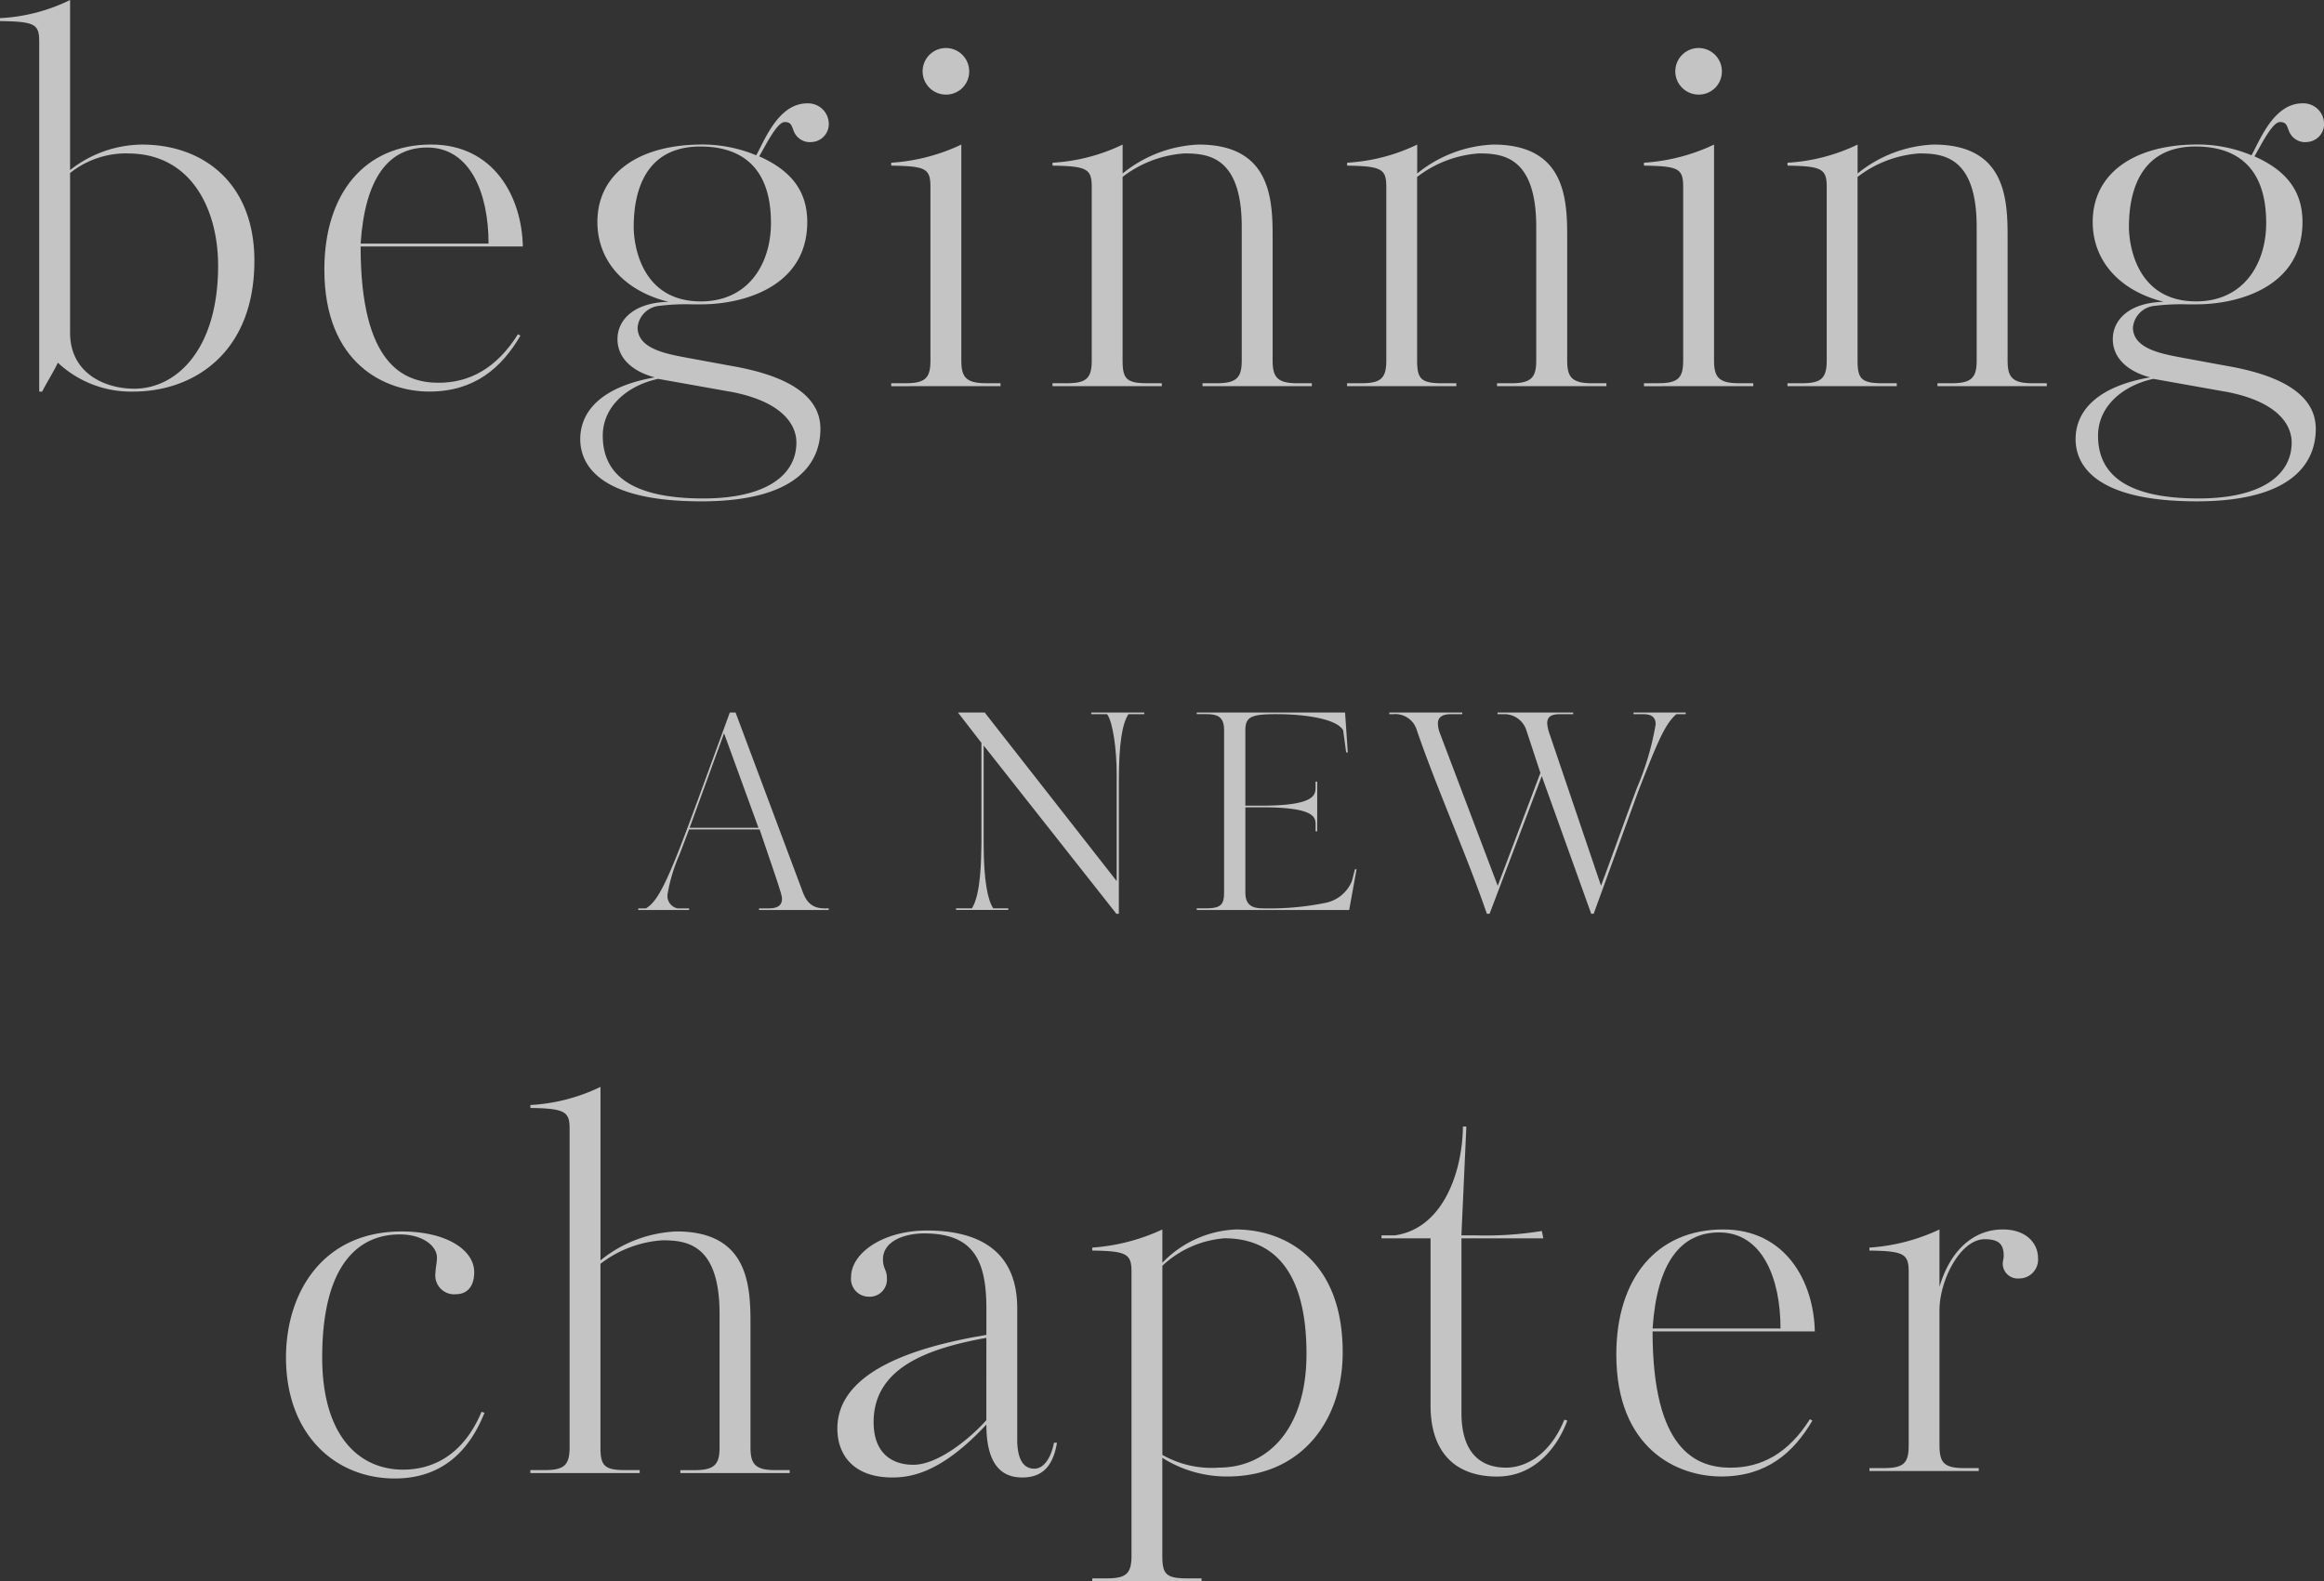 <svg xmlns="http://www.w3.org/2000/svg" width="211.876" height="144.194" viewBox="0 0 211.876 144.194">
  <rect x="0" y="0" width="211.876" height="144.194" fill="#333333" stroke="none"/>
  <g id="beginning_A_NEW_chapter" data-name="beginning A NEW chapter" opacity="0.71">
    <path id="r" d="M164.867,110.371V110.1a17.736,17.736,0,0,0,6.39-1.654v5.229c.983-3.351,3.128-5.229,5.765-5.229,2.234,0,3.217,1.341,3.217,2.592a1.722,1.722,0,0,1-1.743,1.877,1.369,1.369,0,0,1-1.474-1.3c0-.312.089-.491.089-.759,0-1.117-.492-1.52-1.743-1.52-2.188,0-4.111,3.709-4.111,6.48v12.289c0,1.609.4,2.1,2.279,2.1h1.3v.269h-9.965v-.269h1.3c1.876,0,2.278-.491,2.278-2.1V112.337c0-1.653-.4-1.922-3.574-1.966" transform="translate(5.564 3.66)" fill="#fff"/>
    <path id="e" d="M160.643,117.744H145.852c0,10.77,3.932,12.423,7.106,12.423,2.814,0,5.272-1.3,7.239-4.423l.223.133c-1.7,2.9-4.157,5.094-8.312,5.094-3.977,0-9.562-2.5-9.562-11.126,0-6.927,3.663-11.4,9.741-11.4,5.721,0,8.267,4.782,8.356,9.3m-3.127-.269c0-4.648-1.7-8.759-5.586-8.759-3.53,0-5.675,2.771-6.077,8.759Z" transform="translate(4.811 3.66)" fill="#fff"/>
    <path id="t" d="M138.508,126.093l.269.089c-.85,2.324-2.9,5.1-6.391,5.1-3.978,0-6.077-2.368-6.077-6.48V109.56H121.84v-.269h1.207c4.423-.625,6.17-5.81,6.215-9.92h.313l-.451,9.92h1.3a31.806,31.806,0,0,0,6.033-.4l.134.671h-7.463v15.908c0,3.888,1.965,5,4.066,5,1.43,0,3.843-.8,5.318-4.379" transform="translate(4.111 3.354)" fill="#fff"/>
    <path id="p" d="M96.327,110.371V110.1a18.115,18.115,0,0,0,6.391-1.653v3.038a9.852,9.852,0,0,1,6.7-3.038c4.29,0,9.742,2.592,9.742,11.216,0,6.167-3.709,11.216-10.322,11.306a11.007,11.007,0,0,1-6.123-1.7v8.892c0,1.654.269,2.1,2.235,2.1h1.34v.269H96.327v-.269h1.3c1.832,0,2.279-.447,2.279-2.1V112.336c0-1.653-.4-1.921-3.576-1.965m12.021-1.117a9.342,9.342,0,0,0-5.631,2.5V129a9.054,9.054,0,0,0,5.139,1.162c4.514,0,8-3.575,8-10.366,0-7.374-2.86-10.546-7.507-10.546" transform="translate(3.252 3.66)" fill="#fff"/>
    <path id="a" d="M93.6,127.885h.269c-.4,2.5-1.654,3.173-3.174,3.173-2.189,0-3.261-1.609-3.261-4.827-4.068,4.38-6.837,4.827-8.58,4.827-3.441,0-5.005-1.966-5.005-4.468,0-5.408,7.687-7.418,12.334-8.312l1.252-.223v-2.413c0-4.424-1.207-6.838-5.675-6.838-1.744,0-3.754.671-3.754,2.368,0,.85.358.94.358,1.7a1.571,1.571,0,0,1-1.7,1.7,1.619,1.619,0,0,1-1.565-1.787c0-2.189,2.906-4.246,6.927-4.246,4.2,0,8.222,1.475,8.222,7.106v11.976c0,1.206.268,2.636,1.564,2.636.76,0,1.474-.8,1.787-2.368m-6.166-9.563c-5.452.983-10.278,2.77-10.278,7.687,0,2.815,1.652,3.887,3.619,3.887,2.279,0,5.228-2.457,6.658-4.066Z" transform="translate(2.492 3.663)" fill="#fff"/>
    <path id="h" d="M60.449,131.084v-.268h1.34c1.877,0,2.235-.626,2.235-2.1V116.56c0-6.435-3.084-6.7-5.229-6.7A10.408,10.408,0,0,0,53.165,112v16.713c0,1.654.313,2.1,2.235,2.1h1.34v.268H46.774v-.268h1.3c1.788,0,2.278-.447,2.278-2.1V99.669c0-1.52-.4-1.833-3.575-1.877v-.268a16.708,16.708,0,0,0,6.391-1.654v15.819a11.735,11.735,0,0,1,6.926-2.637c6.346,0,6.749,4.6,6.749,8.223v11.439c0,1.474.357,2.1,2.234,2.1h1.341v.268Z" transform="translate(1.578 3.235)" fill="#fff"/>
    <path id="c" d="M43.052,125.067l.268.089c-.938,2.325-2.995,5.99-8.177,5.99-5.453,0-9.921-4.022-9.921-11.037,0-5.855,3.306-11.486,10.545-11.486,4.112,0,6.615,1.7,6.615,3.71,0,1.43-.761,2.011-1.654,2.011a1.718,1.718,0,0,1-1.876-1.967c0-.4.132-.893.132-1.385,0-.983-1.206-2.1-3.4-2.1-3.665,0-7.061,2.637-7.061,11.217,0,7.148,3.351,10.232,7.374,10.232,2.816,0,5.541-1.431,7.15-5.273" transform="translate(0.852 3.666)" fill="#fff"/>
    <path id="W" d="M148.7,63c-1.02.871-1.694,2.441-3.512,7.124L141.157,81.2h-.224l-4.508-12.553L131.668,81.2h-.25c-1.868-5.454-4.508-11.282-6.376-16.713A2.048,2.048,0,0,0,122.875,63h-.348v-.15h6.649V63h-1.02c-.9,0-1.2.348-1.2.847a2.512,2.512,0,0,0,.149.8l5.305,14L136.3,68.353l-1.272-3.861A2.1,2.1,0,0,0,132.963,63h-.573v-.15h6.9V63h-1.2c-.9,0-1.17.3-1.17.847a3.746,3.746,0,0,0,.223.972l4.684,13.822c1-2.664,2.241-6.177,3.263-8.891a25.4,25.4,0,0,0,1.718-5.828c0-.822-.623-.921-1.171-.921h-.846v-.15h4.756V63Z" transform="translate(4.136 2.121)" fill="#fff"/>
    <path id="E-2" data-name="E" d="M119.065,62.848l.248,3.637h-.149l-.274-2.018c-.573-1.02-3.363-1.469-6.1-1.469-2.291,0-2.815.249-2.815,1.469v6.874h1.495c4.881,0,4.906-1,4.906-1.693v-.5h.15v4.533h-.15V73.11c0-.7-.025-1.619-4.906-1.619h-1.495v7.771c0,1.27.772,1.444,1.669,1.444a25.7,25.7,0,0,0,5.629-.5,3.308,3.308,0,0,0,2.417-1.992l.273-1.071h.15l-.673,3.711h-13.9v-.15h.8c1.421,0,1.694-.348,1.694-1.444V64.442c0-1.294-.7-1.444-1.694-1.444h-.8v-.15Z" transform="translate(3.563 2.121)" fill="#fff"/>
    <path id="N" d="M100.03,63c-.548.871-.872,2.565-.872,6.152V81.2h-.224l-12.1-15.342v8.916c0,3.536.4,5.231.871,5.928h1.37v.15H84.314v-.15h1.444c.822-1.245.848-4.459.871-5.928V65.613l-2.141-2.765h2.44L98.959,78.216V68.4c0-2.066-.325-4.657-.872-5.4H96.642v-.15h4.832V63Z" transform="translate(2.846 2.121)" fill="#fff"/>
    <path id="A-2" data-name="A" d="M67.3,80.856v-.149h.8c.473,0,1.294-.025,1.294-.871,0-.374-.3-1.2-2.042-6.327H60.923L60.051,75.8a15.327,15.327,0,0,0-1.095,3.637,1.153,1.153,0,0,0,.921,1.27h1.046v.149H56.291v-.149h.7c.972-.6,1.769-1.893,4.085-8.145.871-2.341,2.091-5.7,3.561-9.714h.523l6.052,16.166c.325.921.748,1.693,2.067,1.693h.374v.149ZM64.111,64.742l-3.138,8.617H67.25Z" transform="translate(1.9 2.121)" fill="#fff"/>
    <path id="g" d="M204.091,12.651a1.581,1.581,0,0,1-1.61-1.071c-.179-.448-.223-.76-.8-.76-.715,0-1.787,2.233-2.324,3.128,2.5,1.116,4.38,2.815,4.38,5.987,0,5.944-5.9,7.507-9.653,7.507h-.893a19.752,19.752,0,0,0-2.9.134,2.191,2.191,0,0,0-2.011,1.966c0,1.967,2.636,2.414,4.513,2.77l3.888.715c3.664.625,8.267,2.012,8.267,5.764,0,3.039-2.055,6.614-10.86,6.614-9.25,0-11.037-3.306-11.037-5.676s1.7-4.736,6.792-5.631c-1.742-.446-3.4-1.563-3.4-3.484,0-1.833,1.609-3.351,4.647-3.4-4.11-1.03-6.479-3.8-6.479-7.285,0-4.379,3.709-7.061,9.563-7.061a12.707,12.707,0,0,1,4.915.983c.76-1.341,2.011-4.737,4.648-4.737a1.889,1.889,0,0,1,1.965,1.743,1.645,1.645,0,0,1-1.607,1.786M196.673,35.4l-6.525-1.162c-2.725.581-5.05,2.458-5.05,5.184,0,3.217,2.146,5.72,9.161,5.72,5.765,0,8.491-2.145,8.491-5.1,0-1.609-1.252-3.753-6.077-4.647m-2.682-22.344c-5.1,0-6.077,4.2-6.077,7.329,0,1.61.671,6.793,6.122,6.793,4.379,0,6.391-3.485,6.391-7.149,0-5.409-3.039-6.973-6.435-6.973" transform="translate(6.178 0.308)" fill="#fff"/>
    <path id="n-2" data-name="n" d="M171.316,34.783v-.268h1.341c1.876,0,2.234-.626,2.234-2.1V20.26c0-6.435-3.084-6.7-5.229-6.7a10.408,10.408,0,0,0-5.631,2.145V32.415c0,1.654.313,2.1,2.235,2.1h1.34v.268h-9.965v-.268h1.3c1.788,0,2.279-.447,2.279-2.1V16.64c0-1.653-.4-1.922-3.576-1.966v-.268a16.851,16.851,0,0,0,6.391-1.654v2.637a11.735,11.735,0,0,1,6.926-2.637c6.346,0,6.749,4.6,6.749,8.223V32.415c0,1.474.357,2.1,2.234,2.1h1.341v.268Z" transform="translate(5.32 0.43)" fill="#fff"/>
    <path id="i" d="M144.984,35.071V34.8h1.341c1.876,0,2.235-.581,2.235-2.1V16.927c0-1.7-.4-1.922-3.576-1.966v-.268a17.452,17.452,0,0,0,6.391-1.654V32.7c0,1.474.358,2.1,2.235,2.1h1.34v.269Zm4.961-26.589a2.123,2.123,0,1,1,2.144-2.1,2.1,2.1,0,0,1-2.144,2.1" transform="translate(4.893 0.143)" fill="#fff"/>
    <path id="n-3" data-name="n" d="M132.472,34.783v-.268h1.34c1.877,0,2.235-.626,2.235-2.1V20.26c0-6.435-3.084-6.7-5.229-6.7a10.408,10.408,0,0,0-5.631,2.145V32.415c0,1.654.313,2.1,2.235,2.1h1.34v.268H118.8v-.268h1.3c1.788,0,2.278-.447,2.278-2.1V16.64c0-1.653-.4-1.922-3.575-1.966v-.268a16.851,16.851,0,0,0,6.391-1.654v2.637a11.735,11.735,0,0,1,6.926-2.637c6.346,0,6.749,4.6,6.749,8.223V32.415c0,1.474.357,2.1,2.234,2.1h1.341v.268Z" transform="translate(4.01 0.43)" fill="#fff"/>
    <path id="n-4" data-name="n" d="M106.5,34.783v-.268h1.34c1.877,0,2.235-.626,2.235-2.1V20.26c0-6.435-3.084-6.7-5.229-6.7A10.408,10.408,0,0,0,99.213,15.7V32.415c0,1.654.313,2.1,2.235,2.1h1.34v.268H92.822v-.268h1.3c1.788,0,2.278-.447,2.278-2.1V16.64c0-1.653-.4-1.922-3.575-1.966v-.268a16.851,16.851,0,0,0,6.391-1.654v2.637a11.735,11.735,0,0,1,6.926-2.637c6.346,0,6.749,4.6,6.749,8.223V32.415c0,1.474.357,2.1,2.234,2.1h1.341v.268Z" transform="translate(3.133 0.43)" fill="#fff"/>
    <path id="i-2" data-name="i" d="M78.6,35.071V34.8h1.341c1.876,0,2.234-.581,2.234-2.1V16.927c0-1.7-.4-1.922-3.575-1.966v-.268a17.452,17.452,0,0,0,6.391-1.654V32.7c0,1.474.358,2.1,2.235,2.1h1.34v.269ZM83.564,8.482a2.123,2.123,0,1,1,2.144-2.1,2.1,2.1,0,0,1-2.144,2.1" transform="translate(2.652 0.143)" fill="#fff"/>
    <path id="g-2" data-name="g" d="M72.222,12.651a1.58,1.58,0,0,1-1.61-1.071c-.179-.448-.223-.76-.8-.76-.715,0-1.787,2.233-2.324,3.128,2.5,1.116,4.38,2.815,4.38,5.987,0,5.944-5.9,7.507-9.653,7.507h-.893a19.752,19.752,0,0,0-2.9.134A2.191,2.191,0,0,0,56.4,29.544c0,1.967,2.636,2.414,4.513,2.77l3.888.715c3.664.625,8.267,2.012,8.267,5.764,0,3.039-2.055,6.614-10.86,6.614-9.25,0-11.037-3.306-11.037-5.676S52.872,35,57.966,34.1c-1.742-.446-3.4-1.563-3.4-3.484,0-1.833,1.609-3.351,4.647-3.4-4.11-1.03-6.478-3.8-6.478-7.285,0-4.379,3.709-7.061,9.563-7.061a12.707,12.707,0,0,1,4.915.983c.76-1.341,2.011-4.737,4.648-4.737a1.889,1.889,0,0,1,1.965,1.743,1.645,1.645,0,0,1-1.607,1.786M64.8,35.4l-6.525-1.162c-2.725.581-5.05,2.458-5.05,5.184,0,3.217,2.146,5.72,9.161,5.72,5.765,0,8.491-2.145,8.491-5.1,0-1.609-1.252-3.753-6.077-4.647M62.122,13.053c-5.1,0-6.077,4.2-6.077,7.329,0,1.61.671,6.793,6.122,6.793,4.379,0,6.391-3.485,6.391-7.149,0-5.409-3.039-6.973-6.435-6.973" transform="translate(1.729 0.308)" fill="#fff"/>
    <path id="e-3" data-name="e" d="M46.7,22.048H31.91c0,10.77,3.932,12.423,7.106,12.423,2.814,0,5.272-1.3,7.239-4.423l.223.133c-1.7,2.9-4.157,5.094-8.312,5.094-3.977,0-9.562-2.5-9.562-11.126,0-6.927,3.663-11.4,9.741-11.4,5.721,0,8.267,4.782,8.356,9.3m-3.127-.269c0-4.648-1.7-8.759-5.586-8.759-3.53,0-5.675,2.771-6.077,8.759Z" transform="translate(0.967 0.43)" fill="#fff"/>
    <path id="b" d="M12.156,35.706a9.735,9.735,0,0,1-6.883-2.637c-.268.625-1.073,1.922-1.43,2.637H3.575V3.888c0-1.653-.268-1.921-3.575-1.966V1.654A16.3,16.3,0,0,0,6.39,0V15.507a10.72,10.72,0,0,1,6.569-2.324c5.541,0,10.233,3.486,10.233,10.591,0,8.49-5.63,11.932-11.036,11.932m-.492-21.718A8.181,8.181,0,0,0,6.39,15.775V30.343c0,3.665,3.129,5.1,5.855,5.1,3.842,0,7.64-3.576,7.64-11.217,0-5.094-2.413-10.233-8.221-10.233" fill="#fff"/>
  </g>
</svg>
